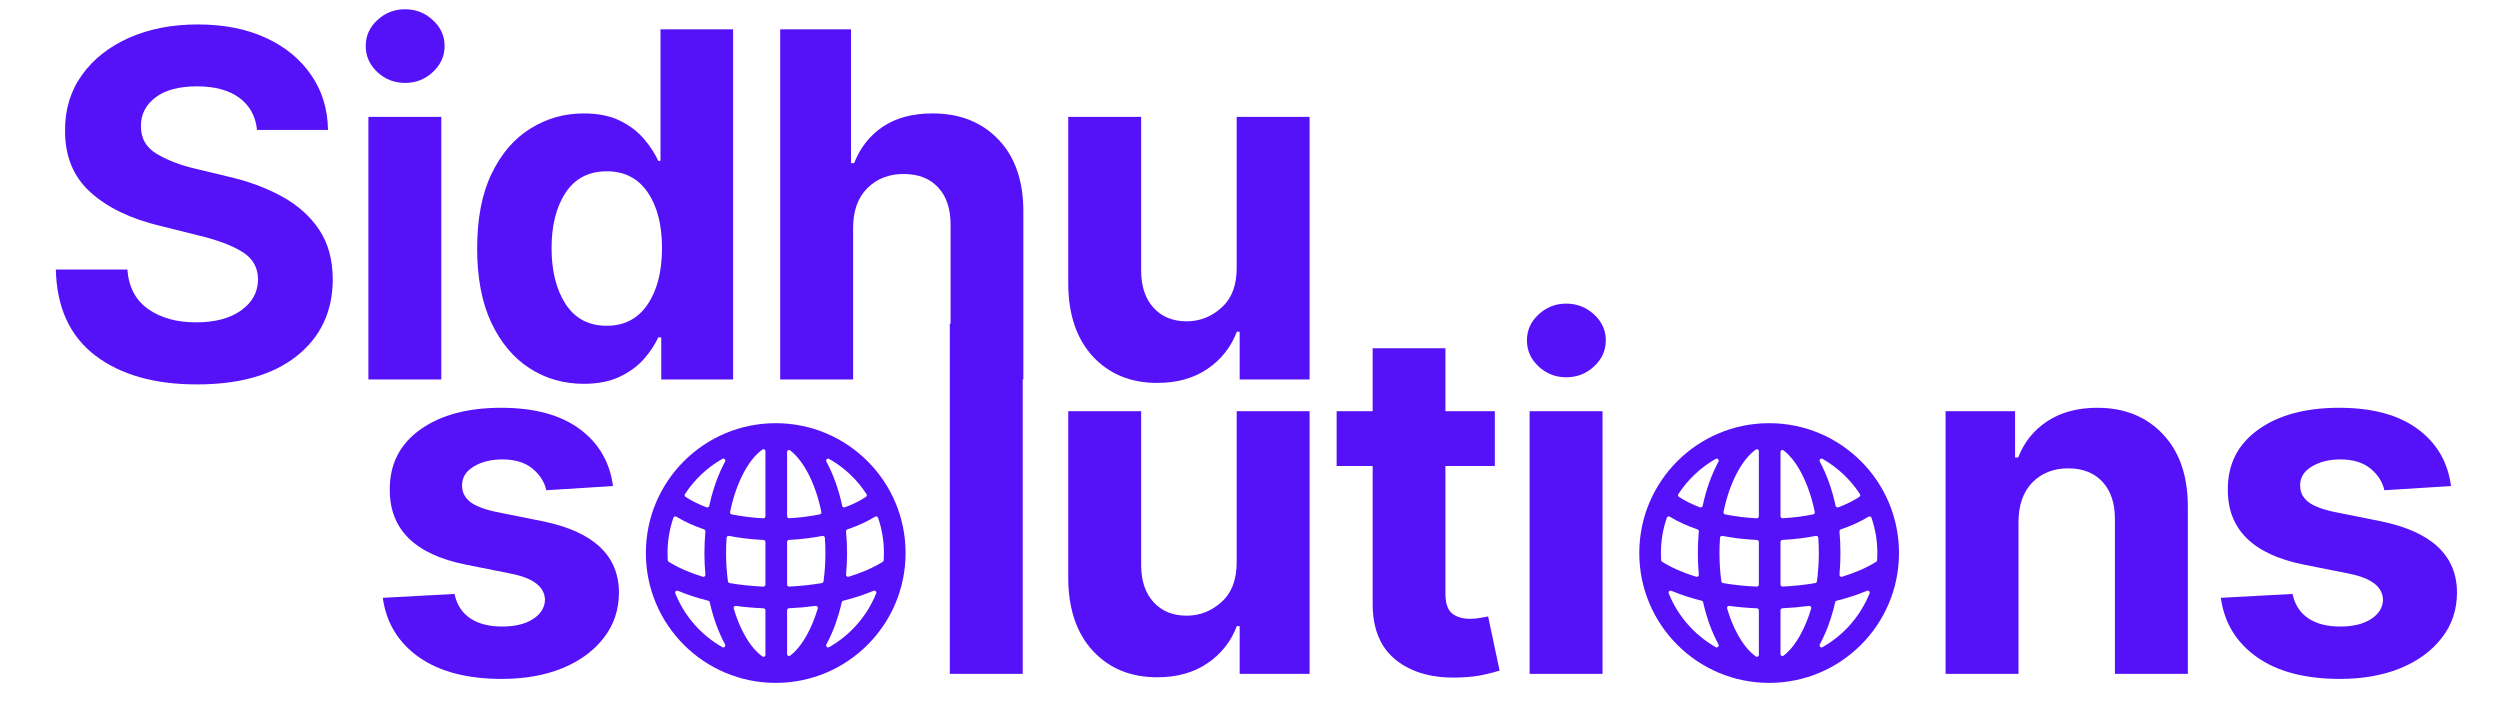<?xml version="1.0" encoding="UTF-8"?> <svg xmlns="http://www.w3.org/2000/svg" xmlns:xlink="http://www.w3.org/1999/xlink" width="350" zoomAndPan="magnify" viewBox="0 0 262.5 75" height="100" preserveAspectRatio="xMidYMid meet" version="1.0"><defs><g></g><clipPath id="84e6032274"><path d="M 38 0.07 L 47 0.07 L 47 40 L 38 40 Z M 38 0.07 " clip-rule="nonzero"></path></clipPath><clipPath id="ebf769a661"><path d="M 172.125 44.434 L 199.734 44.434 L 199.734 72 L 172.125 72 Z M 172.125 44.434 " clip-rule="nonzero"></path></clipPath><clipPath id="cbefb5864e"><path d="M 67.816 44.434 L 95.426 44.434 L 95.426 72 L 67.816 72 Z M 67.816 44.434 " clip-rule="nonzero"></path></clipPath></defs><g fill="#5511f8" fill-opacity="1"><g transform="translate(3.846, 39.847)"><g><path d="M 23.141 -26.203 C 22.992 -27.648 22.375 -28.773 21.281 -29.578 C 20.188 -30.379 18.711 -30.781 16.859 -30.781 C 14.953 -30.781 13.488 -30.391 12.469 -29.609 C 11.457 -28.828 10.953 -27.844 10.953 -26.656 C 10.93 -25.344 11.492 -24.348 12.641 -23.672 C 13.797 -22.992 15.172 -22.473 16.766 -22.109 L 20.078 -21.312 C 22.203 -20.832 24.094 -20.133 25.75 -19.219 C 27.414 -18.312 28.723 -17.145 29.672 -15.719 C 30.617 -14.289 31.094 -12.551 31.094 -10.5 C 31.082 -7.133 29.82 -4.457 27.312 -2.469 C 24.812 -0.477 21.316 0.516 16.828 0.516 C 12.359 0.516 8.797 -0.5 6.141 -2.531 C 3.484 -4.562 2.109 -7.566 2.016 -11.547 L 9.531 -11.547 C 9.664 -9.703 10.395 -8.316 11.719 -7.391 C 13.039 -6.461 14.711 -6 16.734 -6 C 18.711 -6 20.289 -6.414 21.469 -7.25 C 22.645 -8.094 23.238 -9.18 23.25 -10.516 C 23.238 -11.766 22.691 -12.723 21.609 -13.391 C 20.535 -14.066 19 -14.645 17 -15.125 L 13 -16.125 C 9.895 -16.863 7.445 -18.039 5.656 -19.656 C 3.863 -21.27 2.973 -23.43 2.984 -26.141 C 2.973 -28.367 3.566 -30.316 4.766 -31.984 C 5.973 -33.66 7.629 -34.961 9.734 -35.891 C 11.836 -36.816 14.234 -37.281 16.922 -37.281 C 19.648 -37.281 22.031 -36.812 24.062 -35.875 C 26.102 -34.938 27.691 -33.633 28.828 -31.969 C 29.973 -30.312 30.562 -28.391 30.594 -26.203 Z M 23.141 -26.203 "></path></g></g></g><g clip-path="url(#84e6032274)"><g fill="#5511f8" fill-opacity="1"><g transform="translate(35.635, 39.847)"><g><path d="M 3.047 0 L 3.047 -27.578 L 10.703 -27.578 L 10.703 0 Z M 6.891 -31.141 C 5.766 -31.141 4.797 -31.52 3.984 -32.281 C 3.172 -33.039 2.766 -33.953 2.766 -35.016 C 2.766 -36.078 3.172 -36.984 3.984 -37.734 C 4.797 -38.492 5.766 -38.875 6.891 -38.875 C 8.023 -38.875 9 -38.492 9.812 -37.734 C 10.633 -36.984 11.047 -36.078 11.047 -35.016 C 11.047 -33.953 10.633 -33.039 9.812 -32.281 C 9 -31.52 8.023 -31.141 6.891 -31.141 Z M 6.891 -31.141 "></path></g></g></g></g><g fill="#5511f8" fill-opacity="1"><g transform="translate(48.071, 39.847)"><g><path d="M 13.219 0.453 C 11.125 0.453 9.234 -0.086 7.547 -1.172 C 5.859 -2.254 4.516 -3.852 3.516 -5.969 C 2.523 -8.082 2.031 -10.676 2.031 -13.75 C 2.031 -16.914 2.539 -19.547 3.562 -21.641 C 4.582 -23.742 5.941 -25.316 7.641 -26.359 C 9.336 -27.41 11.191 -27.938 13.203 -27.938 C 14.742 -27.938 16.031 -27.676 17.062 -27.156 C 18.102 -26.633 18.941 -25.988 19.578 -25.219 C 20.223 -24.457 20.711 -23.703 21.047 -22.953 L 21.281 -22.953 L 21.281 -36.766 L 28.906 -36.766 L 28.906 0 L 21.359 0 L 21.359 -4.422 L 21.047 -4.422 C 20.691 -3.648 20.188 -2.891 19.531 -2.141 C 18.875 -1.398 18.023 -0.781 16.984 -0.281 C 15.953 0.207 14.695 0.453 13.219 0.453 Z M 15.641 -5.641 C 17.484 -5.641 18.91 -6.383 19.922 -7.875 C 20.93 -9.363 21.438 -11.336 21.438 -13.797 C 21.438 -16.254 20.93 -18.211 19.922 -19.672 C 18.922 -21.129 17.492 -21.859 15.641 -21.859 C 13.742 -21.859 12.301 -21.109 11.312 -19.609 C 10.332 -18.117 9.844 -16.18 9.844 -13.797 C 9.844 -11.391 10.336 -9.426 11.328 -7.906 C 12.316 -6.395 13.754 -5.641 15.641 -5.641 Z M 15.641 -5.641 "></path></g></g></g><g fill="#5511f8" fill-opacity="1"><g transform="translate(78.873, 39.847)"><g><path d="M 10.703 -15.938 L 10.703 0 L 3.047 0 L 3.047 -36.766 L 10.484 -36.766 L 10.484 -22.719 L 10.812 -22.719 C 11.445 -24.344 12.453 -25.617 13.828 -26.547 C 15.211 -27.473 16.953 -27.938 19.047 -27.938 C 21.922 -27.938 24.234 -27.016 25.984 -25.172 C 27.734 -23.328 28.598 -20.789 28.578 -17.562 L 28.578 0 L 20.938 0 L 20.938 -16.203 C 20.945 -17.898 20.516 -19.219 19.641 -20.156 C 18.773 -21.102 17.566 -21.578 16.016 -21.578 C 14.461 -21.578 13.191 -21.082 12.203 -20.094 C 11.211 -19.113 10.711 -17.727 10.703 -15.938 Z M 10.703 -15.938 "></path></g></g></g><g fill="#5511f8" fill-opacity="1"><g transform="translate(109.118, 39.847)"><g><path d="M 20.734 -11.75 L 20.734 -27.578 L 28.391 -27.578 L 28.391 0 L 21.047 0 L 21.047 -5.016 L 20.75 -5.016 C 20.133 -3.391 19.102 -2.086 17.656 -1.109 C 16.219 -0.129 14.461 0.359 12.391 0.359 C 9.609 0.359 7.359 -0.562 5.641 -2.406 C 3.93 -4.258 3.066 -6.797 3.047 -10.016 L 3.047 -27.578 L 10.703 -27.578 L 10.703 -11.391 C 10.711 -9.754 11.148 -8.461 12.016 -7.516 C 12.879 -6.578 14.035 -6.109 15.484 -6.109 C 16.859 -6.109 18.078 -6.586 19.141 -7.547 C 20.211 -8.504 20.742 -9.906 20.734 -11.75 Z M 20.734 -11.75 "></path></g></g></g><g fill="#5511f8" fill-opacity="1"><g transform="translate(38.364, 70.755)"><g><path d="M 26 -19.719 L 19 -19.281 C 18.801 -20.164 18.312 -20.926 17.531 -21.562 C 16.758 -22.195 15.707 -22.516 14.375 -22.516 C 13.195 -22.516 12.195 -22.266 11.375 -21.766 C 10.551 -21.273 10.145 -20.613 10.156 -19.781 C 10.145 -19.125 10.406 -18.566 10.938 -18.109 C 11.477 -17.66 12.391 -17.297 13.672 -17.016 L 18.656 -16.016 C 23.957 -14.922 26.613 -12.43 26.625 -8.547 C 26.625 -6.734 26.094 -5.145 25.031 -3.781 C 23.977 -2.414 22.531 -1.352 20.688 -0.594 C 18.844 0.156 16.727 0.531 14.344 0.531 C 10.695 0.531 7.789 -0.227 5.625 -1.75 C 3.457 -3.281 2.191 -5.359 1.828 -7.984 L 9.359 -8.391 C 9.598 -7.266 10.148 -6.41 11.016 -5.828 C 11.879 -5.254 12.992 -4.969 14.359 -4.969 C 15.703 -4.969 16.781 -5.227 17.594 -5.75 C 18.414 -6.281 18.836 -6.957 18.859 -7.781 C 18.816 -9.145 17.633 -10.055 15.312 -10.516 L 10.547 -11.469 C 5.203 -12.539 2.539 -15.172 2.562 -19.359 C 2.551 -22.016 3.613 -24.109 5.75 -25.641 C 7.883 -27.172 10.719 -27.938 14.25 -27.938 C 17.738 -27.938 20.484 -27.195 22.484 -25.719 C 24.492 -24.25 25.664 -22.25 26 -19.719 Z M 26 -19.719 "></path></g></g></g><g fill="#5511f8" fill-opacity="1"><g transform="translate(65.451, 70.755)"><g></g></g></g><g fill="#5511f8" fill-opacity="1"><g transform="translate(75.859, 70.755)"><g></g></g></g><g fill="#5511f8" fill-opacity="1"><g transform="translate(86.267, 70.755)"><g></g></g></g><g fill="#5511f8" fill-opacity="1"><g transform="translate(96.682, 70.755)"><g><path d="M 10.703 -36.766 L 10.703 0 L 3.047 0 L 3.047 -36.766 Z M 10.703 -36.766 "></path></g></g></g><g fill="#5511f8" fill-opacity="1"><g transform="translate(109.118, 70.755)"><g><path d="M 20.734 -11.75 L 20.734 -27.578 L 28.391 -27.578 L 28.391 0 L 21.047 0 L 21.047 -5.016 L 20.75 -5.016 C 20.133 -3.391 19.102 -2.086 17.656 -1.109 C 16.219 -0.129 14.461 0.359 12.391 0.359 C 9.609 0.359 7.359 -0.562 5.641 -2.406 C 3.93 -4.258 3.066 -6.797 3.047 -10.016 L 3.047 -27.578 L 10.703 -27.578 L 10.703 -11.391 C 10.711 -9.754 11.148 -8.461 12.016 -7.516 C 12.879 -6.578 14.035 -6.109 15.484 -6.109 C 16.859 -6.109 18.078 -6.586 19.141 -7.547 C 20.211 -8.504 20.742 -9.906 20.734 -11.75 Z M 20.734 -11.75 "></path></g></g></g><g fill="#5511f8" fill-opacity="1"><g transform="translate(139.238, 70.755)"><g><path d="M 17.719 -27.578 L 17.719 -21.828 L 12.531 -21.828 L 12.531 -8.469 C 12.531 -7.414 12.77 -6.703 13.25 -6.328 C 13.727 -5.961 14.352 -5.781 15.125 -5.781 C 15.477 -5.781 15.832 -5.812 16.188 -5.875 C 16.551 -5.945 16.828 -6 17.016 -6.031 L 18.219 -0.344 C 17.844 -0.219 17.305 -0.078 16.609 0.078 C 15.91 0.242 15.066 0.344 14.078 0.375 C 11.297 0.5 9.062 -0.098 7.375 -1.422 C 5.695 -2.742 4.867 -4.758 4.891 -7.469 L 4.891 -21.828 L 1.109 -21.828 L 1.109 -27.578 L 4.891 -27.578 L 4.891 -34.188 L 12.531 -34.188 L 12.531 -27.578 Z M 17.719 -27.578 "></path></g></g></g><g fill="#5511f8" fill-opacity="1"><g transform="translate(157.563, 70.755)"><g><path d="M 3.047 0 L 3.047 -27.578 L 10.703 -27.578 L 10.703 0 Z M 6.891 -31.141 C 5.766 -31.141 4.797 -31.52 3.984 -32.281 C 3.172 -33.039 2.766 -33.953 2.766 -35.016 C 2.766 -36.078 3.172 -36.984 3.984 -37.734 C 4.797 -38.492 5.766 -38.875 6.891 -38.875 C 8.023 -38.875 9 -38.492 9.812 -37.734 C 10.633 -36.984 11.047 -36.078 11.047 -35.016 C 11.047 -33.953 10.633 -33.039 9.812 -32.281 C 9 -31.52 8.023 -31.141 6.891 -31.141 Z M 6.891 -31.141 "></path></g></g></g><g fill="#5511f8" fill-opacity="1"><g transform="translate(170.008, 70.755)"><g></g></g></g><g fill="#5511f8" fill-opacity="1"><g transform="translate(180.416, 70.755)"><g></g></g></g><g fill="#5511f8" fill-opacity="1"><g transform="translate(190.824, 70.755)"><g></g></g></g><g fill="#5511f8" fill-opacity="1"><g transform="translate(201.239, 70.755)"><g><path d="M 10.703 -15.938 L 10.703 0 L 3.047 0 L 3.047 -27.578 L 10.344 -27.578 L 10.344 -22.719 L 10.672 -22.719 C 11.285 -24.32 12.305 -25.594 13.734 -26.531 C 15.172 -27.469 16.914 -27.938 18.969 -27.938 C 21.832 -27.938 24.133 -27.008 25.875 -25.156 C 27.613 -23.312 28.484 -20.781 28.484 -17.562 L 28.484 0 L 20.828 0 L 20.828 -16.203 C 20.836 -17.891 20.406 -19.207 19.531 -20.156 C 18.656 -21.102 17.453 -21.578 15.922 -21.578 C 14.379 -21.578 13.125 -21.082 12.156 -20.094 C 11.195 -19.113 10.711 -17.727 10.703 -15.938 Z M 10.703 -15.938 "></path></g></g></g><g fill="#5511f8" fill-opacity="1"><g transform="translate(231.359, 70.755)"><g><path d="M 26 -19.719 L 19 -19.281 C 18.801 -20.164 18.312 -20.926 17.531 -21.562 C 16.758 -22.195 15.707 -22.516 14.375 -22.516 C 13.195 -22.516 12.195 -22.266 11.375 -21.766 C 10.551 -21.273 10.145 -20.613 10.156 -19.781 C 10.145 -19.125 10.406 -18.566 10.938 -18.109 C 11.477 -17.66 12.391 -17.297 13.672 -17.016 L 18.656 -16.016 C 23.957 -14.922 26.613 -12.43 26.625 -8.547 C 26.625 -6.734 26.094 -5.145 25.031 -3.781 C 23.977 -2.414 22.531 -1.352 20.688 -0.594 C 18.844 0.156 16.727 0.531 14.344 0.531 C 10.695 0.531 7.789 -0.227 5.625 -1.75 C 3.457 -3.281 2.191 -5.359 1.828 -7.984 L 9.359 -8.391 C 9.598 -7.266 10.148 -6.41 11.016 -5.828 C 11.879 -5.254 12.992 -4.969 14.359 -4.969 C 15.703 -4.969 16.781 -5.227 17.594 -5.75 C 18.414 -6.281 18.836 -6.957 18.859 -7.781 C 18.816 -9.145 17.633 -10.055 15.312 -10.516 L 10.547 -11.469 C 5.203 -12.539 2.539 -15.172 2.562 -19.359 C 2.551 -22.016 3.613 -24.109 5.75 -25.641 C 7.883 -27.172 10.719 -27.938 14.25 -27.938 C 17.738 -27.938 20.484 -27.195 22.484 -25.719 C 24.492 -24.25 25.664 -22.25 26 -19.719 Z M 26 -19.719 "></path></g></g></g><g clip-path="url(#ebf769a661)"><path fill="#5511f8" d="M 199.395 58.066 C 199.395 50.535 193.289 44.434 185.762 44.434 C 178.23 44.434 172.125 50.535 172.125 58.066 C 172.125 65.598 178.23 71.703 185.762 71.703 C 193.289 71.703 199.395 65.598 199.395 58.066 Z M 184.375 68.934 C 184.508 69.027 184.68 68.926 184.68 68.762 L 184.68 64.086 C 184.68 63.969 184.59 63.875 184.473 63.871 C 183.484 63.832 182.516 63.746 181.578 63.621 C 181.426 63.602 181.301 63.742 181.348 63.891 C 181.648 64.914 182.027 65.832 182.457 66.613 C 183.098 67.781 183.762 68.512 184.375 68.934 Z M 187.16 63.867 C 187.043 63.871 186.953 63.965 186.953 64.078 L 186.953 68.68 C 186.953 68.848 187.133 68.945 187.266 68.848 C 187.844 68.414 188.465 67.707 189.062 66.613 C 189.492 65.832 189.871 64.914 190.172 63.891 C 190.219 63.742 190.094 63.602 189.941 63.621 C 189.039 63.742 188.109 63.824 187.16 63.867 Z M 187.176 61.59 C 187.055 61.598 186.953 61.5 186.953 61.379 L 186.953 56.906 C 186.953 56.789 187.043 56.695 187.156 56.691 C 188.375 56.629 189.551 56.484 190.664 56.27 C 190.789 56.246 190.91 56.336 190.918 56.461 C 190.957 56.984 190.977 57.52 190.977 58.066 C 190.977 59.102 190.906 60.098 190.777 61.043 C 190.766 61.133 190.695 61.207 190.605 61.223 C 189.523 61.406 188.375 61.535 187.176 61.59 Z M 184.457 54.422 C 184.578 54.426 184.68 54.328 184.68 54.207 L 184.68 47.371 C 184.68 47.211 184.508 47.109 184.375 47.199 C 183.762 47.625 183.098 48.352 182.457 49.52 C 181.824 50.672 181.305 52.113 180.969 53.758 C 180.945 53.875 181.02 53.984 181.133 54.008 C 182.16 54.215 183.277 54.359 184.457 54.422 Z M 186.953 54.203 C 186.953 54.324 187.055 54.422 187.176 54.414 C 188.312 54.352 189.391 54.211 190.387 54.008 C 190.5 53.984 190.574 53.875 190.551 53.758 C 190.215 52.113 189.695 50.672 189.062 49.52 C 188.465 48.43 187.844 47.719 187.266 47.289 C 187.133 47.188 186.953 47.289 186.953 47.453 Z M 184.461 61.594 C 184.582 61.602 184.68 61.504 184.68 61.383 L 184.68 56.91 C 184.68 56.797 184.59 56.703 184.477 56.695 C 183.219 56.637 182 56.492 180.855 56.27 C 180.73 56.246 180.609 56.336 180.602 56.461 C 180.562 56.984 180.543 57.52 180.543 58.066 C 180.543 59.102 180.613 60.098 180.742 61.043 C 180.754 61.133 180.824 61.207 180.914 61.223 C 182.031 61.414 183.219 61.543 184.461 61.594 Z M 191.363 67.953 C 191.18 68.059 190.98 67.848 191.082 67.656 C 191.766 66.398 192.316 64.898 192.691 63.234 C 192.707 63.156 192.77 63.094 192.852 63.074 C 193.988 62.793 195.055 62.441 196.023 62.035 C 196.199 61.961 196.375 62.129 196.305 62.301 C 195.344 64.699 193.59 66.691 191.363 67.953 Z M 193.145 60.336 C 193.129 60.484 193.273 60.605 193.418 60.559 C 194.816 60.133 196.031 59.594 197 58.984 C 197.059 58.949 197.094 58.891 197.098 58.82 C 197.113 58.574 197.121 58.32 197.121 58.066 C 197.121 56.77 196.906 55.523 196.504 54.363 C 196.461 54.234 196.305 54.184 196.188 54.254 C 195.352 54.77 194.375 55.215 193.293 55.582 C 193.195 55.613 193.137 55.707 193.145 55.809 C 193.211 56.543 193.246 57.297 193.246 58.066 C 193.246 58.84 193.211 59.598 193.145 60.336 Z M 174.422 58.82 C 174.426 58.891 174.461 58.949 174.52 58.984 C 175.488 59.594 176.703 60.133 178.102 60.559 C 178.246 60.605 178.391 60.484 178.375 60.336 C 178.309 59.598 178.273 58.84 178.273 58.066 C 178.273 57.297 178.309 56.543 178.375 55.809 C 178.383 55.707 178.324 55.613 178.227 55.582 C 177.145 55.215 176.168 54.77 175.332 54.254 C 175.215 54.184 175.059 54.234 175.016 54.363 C 174.613 55.523 174.398 56.77 174.398 58.066 C 174.398 58.32 174.406 58.574 174.422 58.82 Z M 178.828 63.234 C 178.812 63.156 178.75 63.094 178.672 63.074 C 177.531 62.793 176.465 62.441 175.496 62.035 C 175.32 61.961 175.145 62.129 175.215 62.301 C 176.176 64.699 177.934 66.691 180.156 67.953 C 180.34 68.059 180.539 67.848 180.438 67.656 C 179.754 66.398 179.203 64.898 178.828 63.234 Z M 195.293 51.883 C 195.355 51.977 195.328 52.105 195.234 52.168 C 194.625 52.574 193.875 52.949 193.02 53.27 C 192.898 53.312 192.766 53.238 192.738 53.109 C 192.363 51.363 191.793 49.789 191.082 48.477 C 190.98 48.289 191.18 48.074 191.363 48.18 C 192.953 49.082 194.301 50.355 195.293 51.883 Z M 178.5 53.27 C 178.621 53.312 178.754 53.238 178.781 53.109 C 179.156 51.363 179.727 49.789 180.438 48.477 C 180.539 48.289 180.34 48.074 180.156 48.18 C 178.566 49.082 177.219 50.355 176.227 51.883 C 176.164 51.977 176.191 52.105 176.285 52.168 C 176.895 52.574 177.645 52.949 178.5 53.27 Z M 178.5 53.27 " fill-opacity="1" fill-rule="evenodd"></path></g><g clip-path="url(#cbefb5864e)"><path fill="#5511f8" d="M 95.086 58.066 C 95.086 50.535 88.98 44.434 81.453 44.434 C 73.922 44.434 67.816 50.535 67.816 58.066 C 67.816 65.598 73.922 71.703 81.453 71.703 C 88.98 71.703 95.086 65.598 95.086 58.066 Z M 80.066 68.934 C 80.199 69.027 80.371 68.926 80.371 68.762 L 80.371 64.086 C 80.371 63.969 80.281 63.875 80.168 63.871 C 79.176 63.832 78.207 63.746 77.273 63.621 C 77.121 63.602 76.996 63.742 77.039 63.891 C 77.344 64.914 77.719 65.832 78.148 66.613 C 78.789 67.781 79.457 68.512 80.066 68.934 Z M 82.852 63.867 C 82.734 63.871 82.645 63.965 82.645 64.078 L 82.645 68.68 C 82.645 68.848 82.824 68.945 82.957 68.848 C 83.535 68.414 84.156 67.707 84.754 66.613 C 85.184 65.832 85.562 64.914 85.867 63.891 C 85.91 63.742 85.785 63.602 85.633 63.621 C 84.73 63.742 83.801 63.824 82.852 63.867 Z M 82.867 61.59 C 82.746 61.598 82.645 61.5 82.645 61.379 L 82.645 56.906 C 82.645 56.789 82.734 56.695 82.848 56.691 C 84.066 56.629 85.246 56.484 86.355 56.27 C 86.48 56.246 86.602 56.336 86.609 56.461 C 86.648 56.984 86.668 57.52 86.668 58.066 C 86.668 59.102 86.598 60.098 86.469 61.043 C 86.457 61.133 86.387 61.207 86.297 61.223 C 85.215 61.406 84.066 61.535 82.867 61.59 Z M 80.148 54.422 C 80.273 54.426 80.371 54.328 80.371 54.207 L 80.371 47.371 C 80.371 47.211 80.199 47.109 80.066 47.199 C 79.457 47.625 78.789 48.352 78.148 49.52 C 77.52 50.672 76.996 52.113 76.66 53.758 C 76.637 53.875 76.711 53.984 76.824 54.008 C 77.855 54.215 78.969 54.359 80.148 54.422 Z M 82.645 54.203 C 82.645 54.324 82.746 54.422 82.867 54.414 C 84.008 54.352 85.082 54.211 86.078 54.008 C 86.195 53.984 86.266 53.875 86.242 53.758 C 85.906 52.113 85.387 50.672 84.754 49.52 C 84.156 48.43 83.535 47.719 82.957 47.289 C 82.824 47.188 82.645 47.289 82.645 47.453 Z M 80.152 61.594 C 80.273 61.602 80.371 61.504 80.371 61.383 L 80.371 56.91 C 80.371 56.797 80.281 56.703 80.168 56.695 C 78.91 56.637 77.695 56.492 76.547 56.27 C 76.422 56.246 76.301 56.336 76.293 56.461 C 76.258 56.984 76.238 57.52 76.238 58.066 C 76.238 59.102 76.305 60.098 76.434 61.043 C 76.445 61.133 76.516 61.207 76.609 61.223 C 77.723 61.414 78.91 61.543 80.152 61.594 Z M 87.055 67.953 C 86.871 68.059 86.672 67.848 86.773 67.656 C 87.457 66.398 88.008 64.898 88.383 63.234 C 88.402 63.156 88.461 63.094 88.543 63.074 C 89.68 62.793 90.746 62.441 91.715 62.035 C 91.891 61.961 92.07 62.129 92 62.301 C 91.035 64.699 89.281 66.691 87.055 67.953 Z M 88.836 60.336 C 88.824 60.484 88.965 60.605 89.109 60.559 C 90.512 60.133 91.723 59.594 92.691 58.984 C 92.75 58.949 92.785 58.891 92.789 58.82 C 92.805 58.574 92.812 58.32 92.812 58.066 C 92.812 56.77 92.598 55.523 92.195 54.363 C 92.152 54.234 91.996 54.184 91.883 54.254 C 91.047 54.77 90.066 55.215 88.984 55.582 C 88.891 55.613 88.828 55.707 88.836 55.809 C 88.906 56.543 88.941 57.297 88.941 58.066 C 88.941 58.84 88.906 59.598 88.836 60.336 Z M 70.113 58.82 C 70.121 58.891 70.156 58.949 70.211 58.984 C 71.18 59.594 72.395 60.133 73.793 60.559 C 73.941 60.605 74.082 60.484 74.066 60.336 C 74 59.598 73.965 58.84 73.965 58.066 C 73.965 57.297 74 56.543 74.066 55.809 C 74.074 55.707 74.016 55.613 73.922 55.582 C 72.836 55.215 71.859 54.77 71.023 54.254 C 70.906 54.184 70.754 54.234 70.707 54.363 C 70.309 55.523 70.09 56.77 70.09 58.066 C 70.09 58.32 70.098 58.574 70.113 58.82 Z M 74.52 63.234 C 74.504 63.156 74.441 63.094 74.363 63.074 C 73.223 62.793 72.156 62.441 71.188 62.035 C 71.016 61.961 70.836 62.129 70.906 62.301 C 71.867 64.699 73.625 66.691 75.848 67.953 C 76.035 68.059 76.234 67.848 76.129 67.656 C 75.445 66.398 74.895 64.898 74.52 63.234 Z M 90.984 51.883 C 91.047 51.977 91.023 52.105 90.926 52.168 C 90.316 52.574 89.57 52.949 88.711 53.27 C 88.59 53.312 88.457 53.238 88.43 53.109 C 88.055 51.363 87.488 49.789 86.773 48.477 C 86.672 48.289 86.871 48.074 87.055 48.18 C 88.645 49.082 89.992 50.355 90.984 51.883 Z M 74.191 53.27 C 74.316 53.312 74.449 53.238 74.473 53.109 C 74.852 51.363 75.418 49.789 76.129 48.477 C 76.234 48.289 76.035 48.074 75.848 48.18 C 74.262 49.082 72.91 50.355 71.918 51.883 C 71.855 51.977 71.883 52.105 71.977 52.168 C 72.59 52.574 73.336 52.949 74.191 53.27 Z M 74.191 53.27 " fill-opacity="1" fill-rule="evenodd"></path></g></svg> 